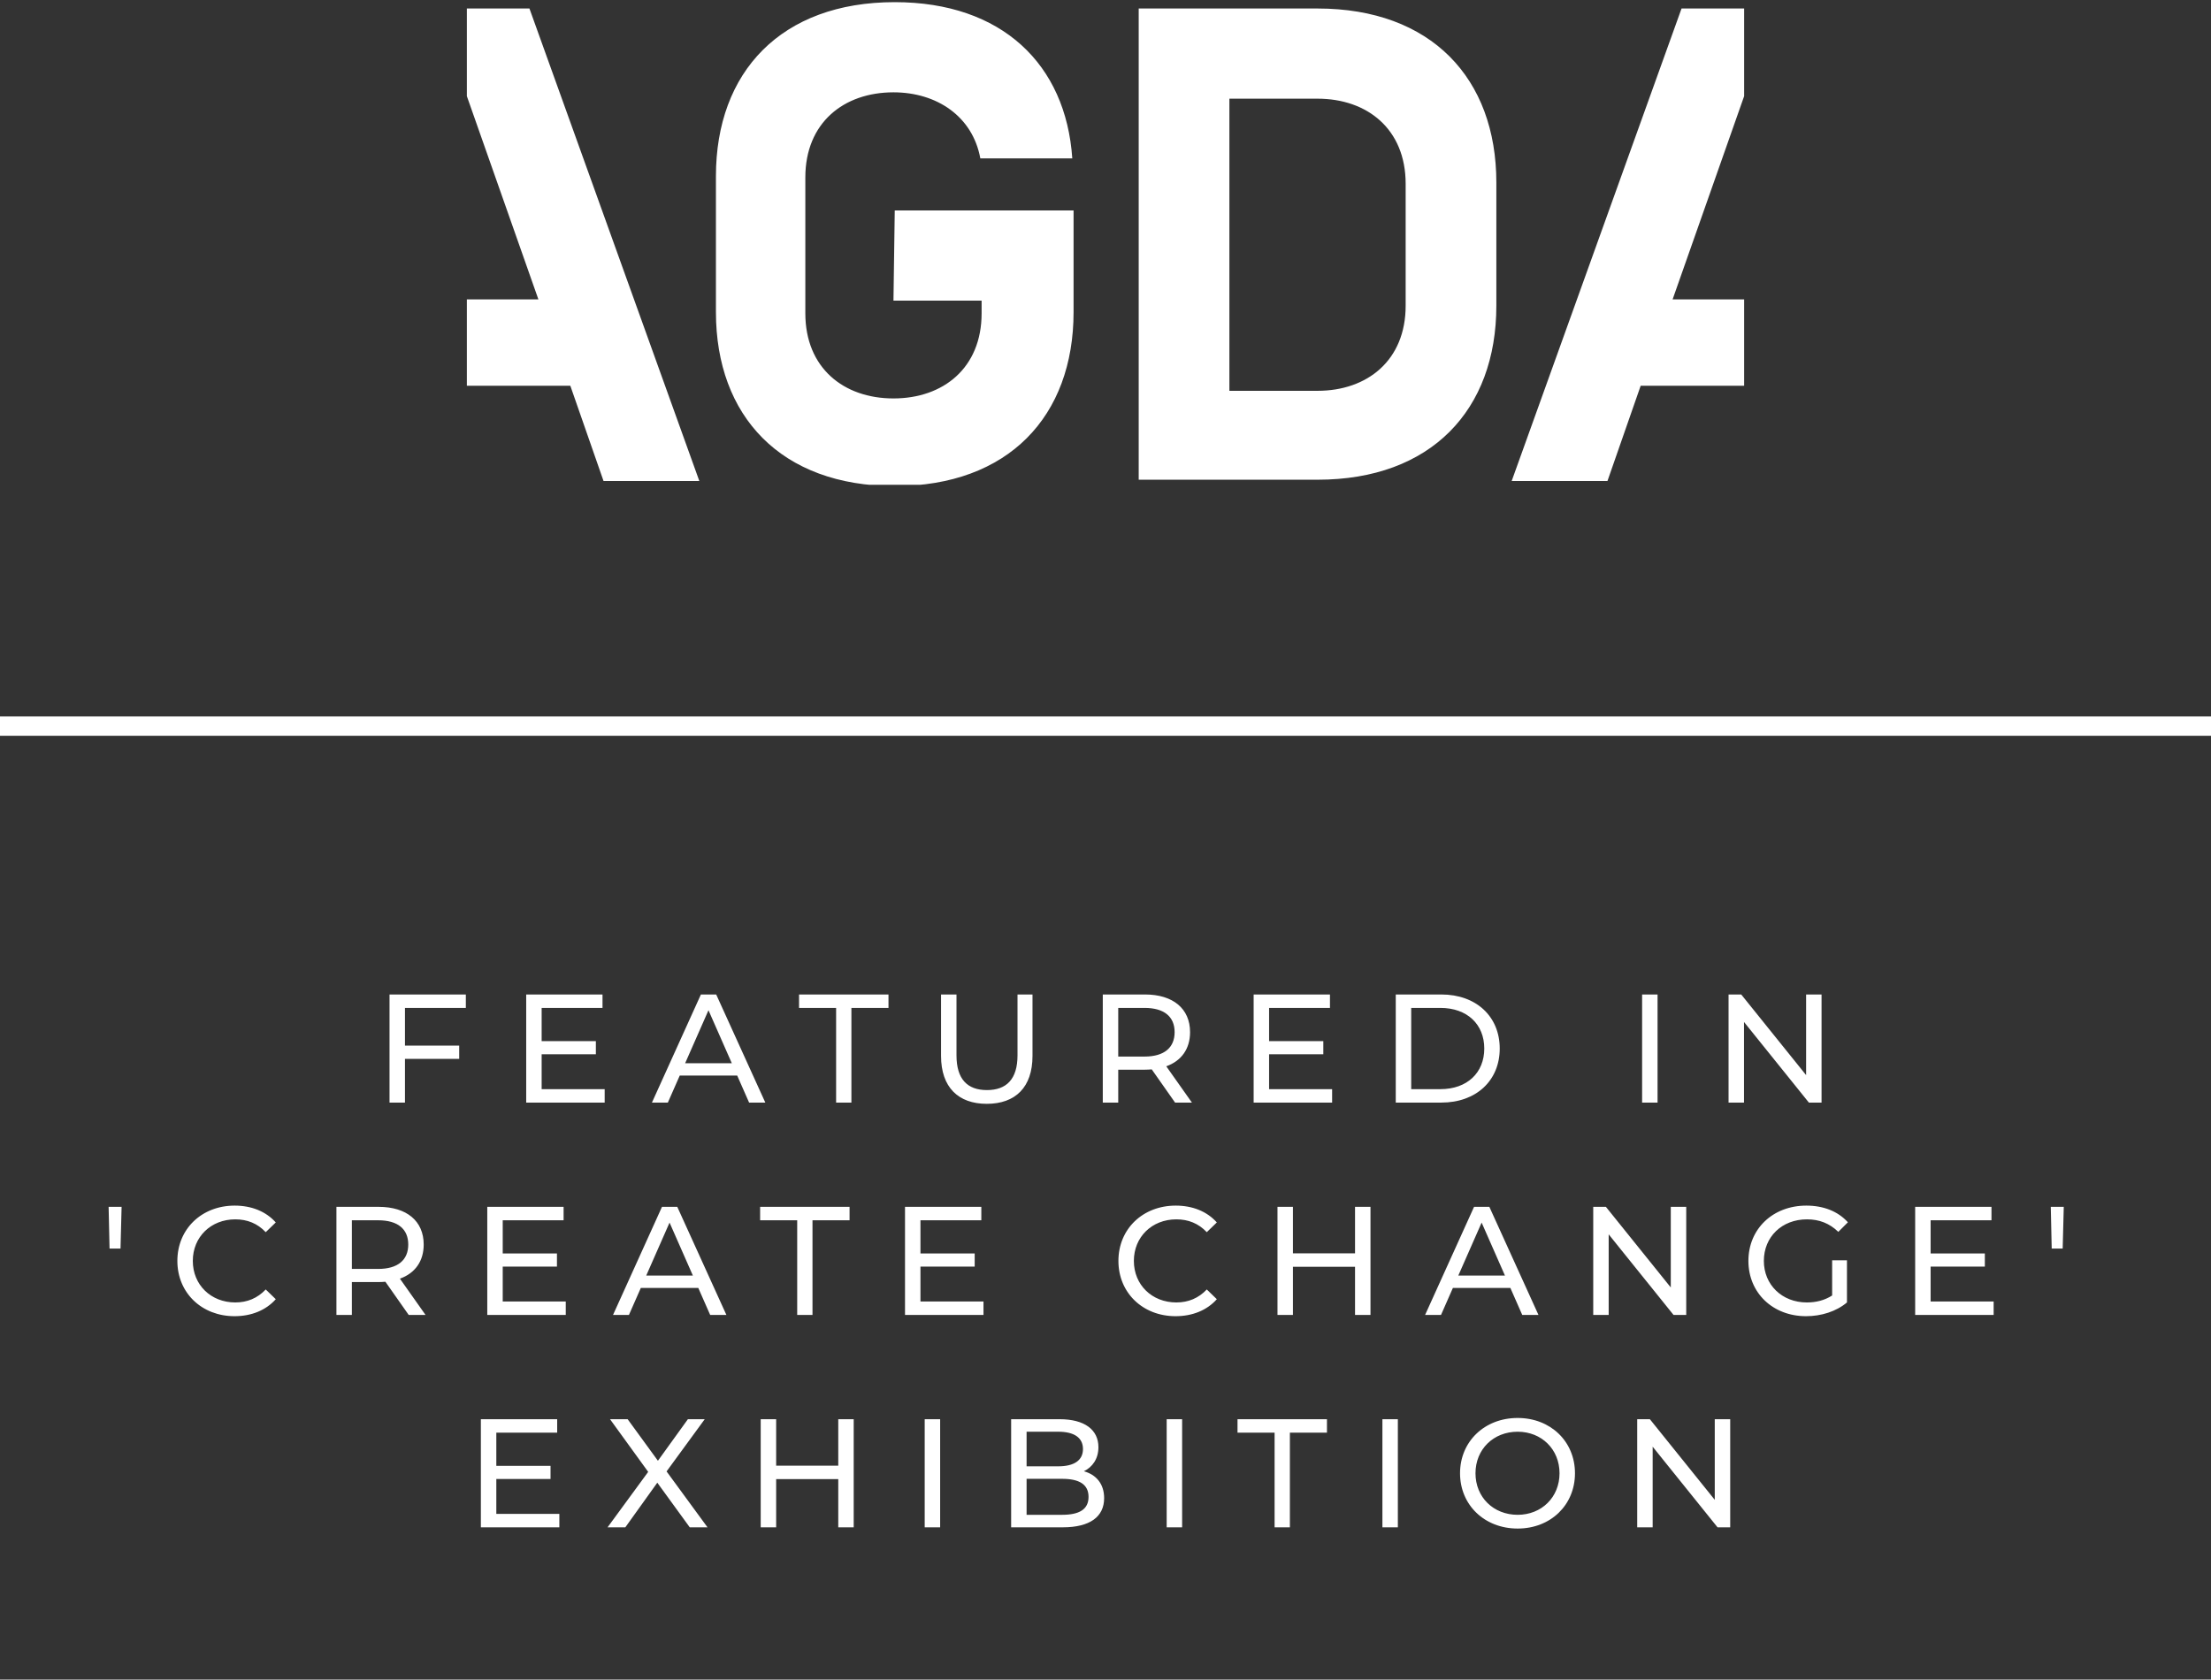 <?xml version="1.0" encoding="UTF-8"?>
<svg xmlns="http://www.w3.org/2000/svg" width="229" height="174" viewBox="0 0 229 174" fill="none">
  <rect x="0" y="0" width="229" height="174" fill="#333333" stroke="none"/>
  <g clip-path="url(#clip0_1802_11128)">
    <path d="M92.672 21.802H111.193V32.328C111.193 43.118 104.446 50.355 92.672 50.355C80.898 50.355 74.151 43.118 74.151 32.328V18.25C74.151 7.46 80.898 0.223 92.672 0.223C103.784 0.223 110.399 6.671 111.06 16.407H101.535C100.742 12.065 97.037 9.565 92.539 9.565C87.38 9.565 83.411 12.723 83.411 18.381V32.46C83.411 38.118 87.38 41.276 92.539 41.276C97.699 41.276 101.668 38.118 101.668 32.46V31.144H92.539L92.672 21.802ZM117.939 49.828V0.881H136.46C148.234 0.881 154.981 8.118 154.981 18.907V31.671C154.981 42.46 148.234 49.697 136.46 49.697H117.939V49.828ZM145.588 19.039C145.588 13.381 141.62 10.223 136.46 10.223H127.332V40.486H136.46C141.62 40.486 145.588 37.328 145.588 31.671V19.039ZM180.646 9.96L173.237 31.013H180.646V39.96H169.93L166.49 49.828H156.569L174.163 0.881H180.646V9.96ZM48.354 0.881H54.836L72.431 49.828H62.509L59.07 39.96H48.354V31.013H55.762L48.354 9.96V0.881Z" fill="white"></path>
  </g>
  <path d="M48.248 104.415V103.023H40.344V114.223H41.944V109.695H47.56V108.319H41.944V104.415H48.248ZM56.1 112.831V109.215H61.716V107.855H56.1V104.415H62.404V103.023H54.5V114.223H62.628V112.831H56.1ZM77.587 114.223H79.267L74.179 103.023H72.595L67.523 114.223H69.171L70.403 111.423H76.355L77.587 114.223ZM70.963 110.143L73.379 104.655L75.795 110.143H70.963ZM86.599 114.223H88.183V104.415H92.023V103.023H82.759V104.415H86.599V114.223ZM102.203 114.351C105.163 114.351 106.939 112.639 106.939 109.391V103.023H105.387V109.327C105.387 111.807 104.235 112.927 102.219 112.927C100.203 112.927 99.067 111.807 99.067 109.327V103.023H97.467V109.391C97.467 112.639 99.259 114.351 102.203 114.351ZM123.451 114.223L120.795 110.463C122.363 109.903 123.259 108.655 123.259 106.927C123.259 104.495 121.499 103.023 118.587 103.023H114.219V114.223H115.819V110.815H118.587C118.827 110.815 119.067 110.799 119.291 110.783L121.707 114.223H123.451ZM118.539 109.455H115.819V104.415H118.539C120.587 104.415 121.659 105.327 121.659 106.927C121.659 108.527 120.587 109.455 118.539 109.455ZM131.444 112.831V109.215H137.06V107.855H131.444V104.415H137.748V103.023H129.844V114.223H137.972V112.831H131.444ZM144.563 114.223H149.283C152.883 114.223 155.331 111.951 155.331 108.623C155.331 105.295 152.883 103.023 149.283 103.023H144.563V114.223ZM146.163 112.831V104.415H149.187C151.955 104.415 153.731 106.111 153.731 108.623C153.731 111.135 151.955 112.831 149.187 112.831H146.163ZM170.078 114.223H171.678V103.023H170.078V114.223ZM187.064 103.023V111.375L180.344 103.023H179.032V114.223H180.632V105.871L187.352 114.223H188.664V103.023H187.064ZM11.346 129.343H12.482L12.594 125.023H11.25L11.346 129.343ZM24.29 136.351C26.034 136.351 27.538 135.743 28.562 134.591L27.522 133.583C26.658 134.495 25.602 134.927 24.37 134.927C21.842 134.927 19.97 133.103 19.97 130.623C19.97 128.143 21.842 126.319 24.37 126.319C25.602 126.319 26.658 126.735 27.522 127.647L28.562 126.639C27.538 125.487 26.034 124.895 24.306 124.895C20.898 124.895 18.37 127.311 18.37 130.623C18.37 133.935 20.898 136.351 24.29 136.351ZM44.076 136.223L41.42 132.463C42.988 131.903 43.884 130.655 43.884 128.927C43.884 126.495 42.124 125.023 39.212 125.023H34.844V136.223H36.444V132.815H39.212C39.452 132.815 39.692 132.799 39.916 132.783L42.332 136.223H44.076ZM39.164 131.455H36.444V126.415H39.164C41.212 126.415 42.284 127.327 42.284 128.927C42.284 130.527 41.212 131.455 39.164 131.455ZM52.069 134.831V131.215H57.685V129.855H52.069V126.415H58.373V125.023H50.469V136.223H58.597V134.831H52.069ZM73.556 136.223H75.236L70.148 125.023H68.564L63.492 136.223H65.14L66.372 133.423H72.324L73.556 136.223ZM66.932 132.143L69.348 126.655L71.764 132.143H66.932ZM82.568 136.223H84.152V126.415H87.992V125.023H78.728V126.415H82.568V136.223ZM95.335 134.831V131.215H100.951V129.855H95.335V126.415H101.639V125.023H93.735V136.223H101.863V134.831H95.335ZM121.758 136.351C123.502 136.351 125.006 135.743 126.03 134.591L124.99 133.583C124.126 134.495 123.07 134.927 121.838 134.927C119.31 134.927 117.438 133.103 117.438 130.623C117.438 128.143 119.31 126.319 121.838 126.319C123.07 126.319 124.126 126.735 124.99 127.647L126.03 126.639C125.006 125.487 123.502 124.895 121.774 124.895C118.366 124.895 115.838 127.311 115.838 130.623C115.838 133.935 118.366 136.351 121.758 136.351ZM140.345 125.023V129.839H133.913V125.023H132.313V136.223H133.913V131.231H140.345V136.223H141.945V125.023H140.345ZM157.665 136.223H159.345L154.257 125.023H152.673L147.601 136.223H149.249L150.481 133.423H156.433L157.665 136.223ZM151.041 132.143L153.457 126.655L155.873 132.143H151.041ZM173.048 125.023V133.375L166.328 125.023H165.016V136.223H166.616V127.871L173.336 136.223H174.648V125.023H173.048ZM189.76 134.207C188.96 134.719 188.08 134.927 187.136 134.927C184.56 134.927 182.688 133.087 182.688 130.623C182.688 128.127 184.56 126.319 187.152 126.319C188.416 126.319 189.472 126.719 190.4 127.615L191.392 126.623C190.368 125.487 188.864 124.895 187.088 124.895C183.616 124.895 181.088 127.311 181.088 130.623C181.088 133.935 183.616 136.351 187.056 136.351C188.624 136.351 190.176 135.871 191.296 134.927V130.559H189.76V134.207ZM199.96 134.831V131.215H205.576V129.855H199.96V126.415H206.264V125.023H198.36V136.223H206.488V134.831H199.96ZM212.502 129.343H213.638L213.75 125.023H212.406L212.502 129.343ZM51.405 156.831V153.215H57.021V151.855H51.405V148.415H57.709V147.023H49.805V158.223H57.933V156.831H51.405ZM73.279 158.223L69.039 152.431L72.991 147.023H71.247L68.143 151.327L65.007 147.023H63.183L67.135 152.479L62.927 158.223H64.767L68.079 153.599L71.439 158.223H73.279ZM86.821 147.023V151.839H80.389V147.023H78.789V158.223H80.389V153.231H86.821V158.223H88.421V147.023H86.821ZM95.774 158.223H97.374V147.023H95.774V158.223ZM112.263 152.415C113.143 151.983 113.767 151.135 113.767 149.919C113.767 148.111 112.327 147.023 109.751 147.023H104.727V158.223H110.071C112.903 158.223 114.359 157.119 114.359 155.199C114.359 153.711 113.527 152.767 112.263 152.415ZM109.607 148.319C111.239 148.319 112.167 148.927 112.167 150.111C112.167 151.295 111.239 151.903 109.607 151.903H106.327V148.319H109.607ZM110.007 156.927H106.327V153.199H110.007C111.783 153.199 112.743 153.775 112.743 155.071C112.743 156.367 111.783 156.927 110.007 156.927ZM120.836 158.223H122.436V147.023H120.836V158.223ZM132.013 158.223H133.597V148.415H137.437V147.023H128.173V148.415H132.013V158.223ZM143.18 158.223H144.78V147.023H143.18V158.223ZM157.189 158.351C160.597 158.351 163.125 155.919 163.125 152.623C163.125 149.327 160.597 146.895 157.189 146.895C153.749 146.895 151.221 149.343 151.221 152.623C151.221 155.903 153.749 158.351 157.189 158.351ZM157.189 156.927C154.677 156.927 152.821 155.103 152.821 152.623C152.821 150.143 154.677 148.319 157.189 148.319C159.669 148.319 161.525 150.143 161.525 152.623C161.525 155.103 159.669 156.927 157.189 156.927ZM177.603 147.023V155.375L170.883 147.023H169.571V158.223H171.171V149.871L177.891 158.223H179.203V147.023H177.603Z" fill="white"></path>
  <path d="M0 76.223H229V74.223H0V76.223Z" fill="white" mask="url(#path-2-inside-1_1802_11128)"></path>
  <defs>
    <clipPath id="clip0_1802_11128">
      <rect width="132.292" height="50" fill="white" transform="translate(48.354 0.223)"></rect>
    </clipPath>
  </defs>
</svg>
